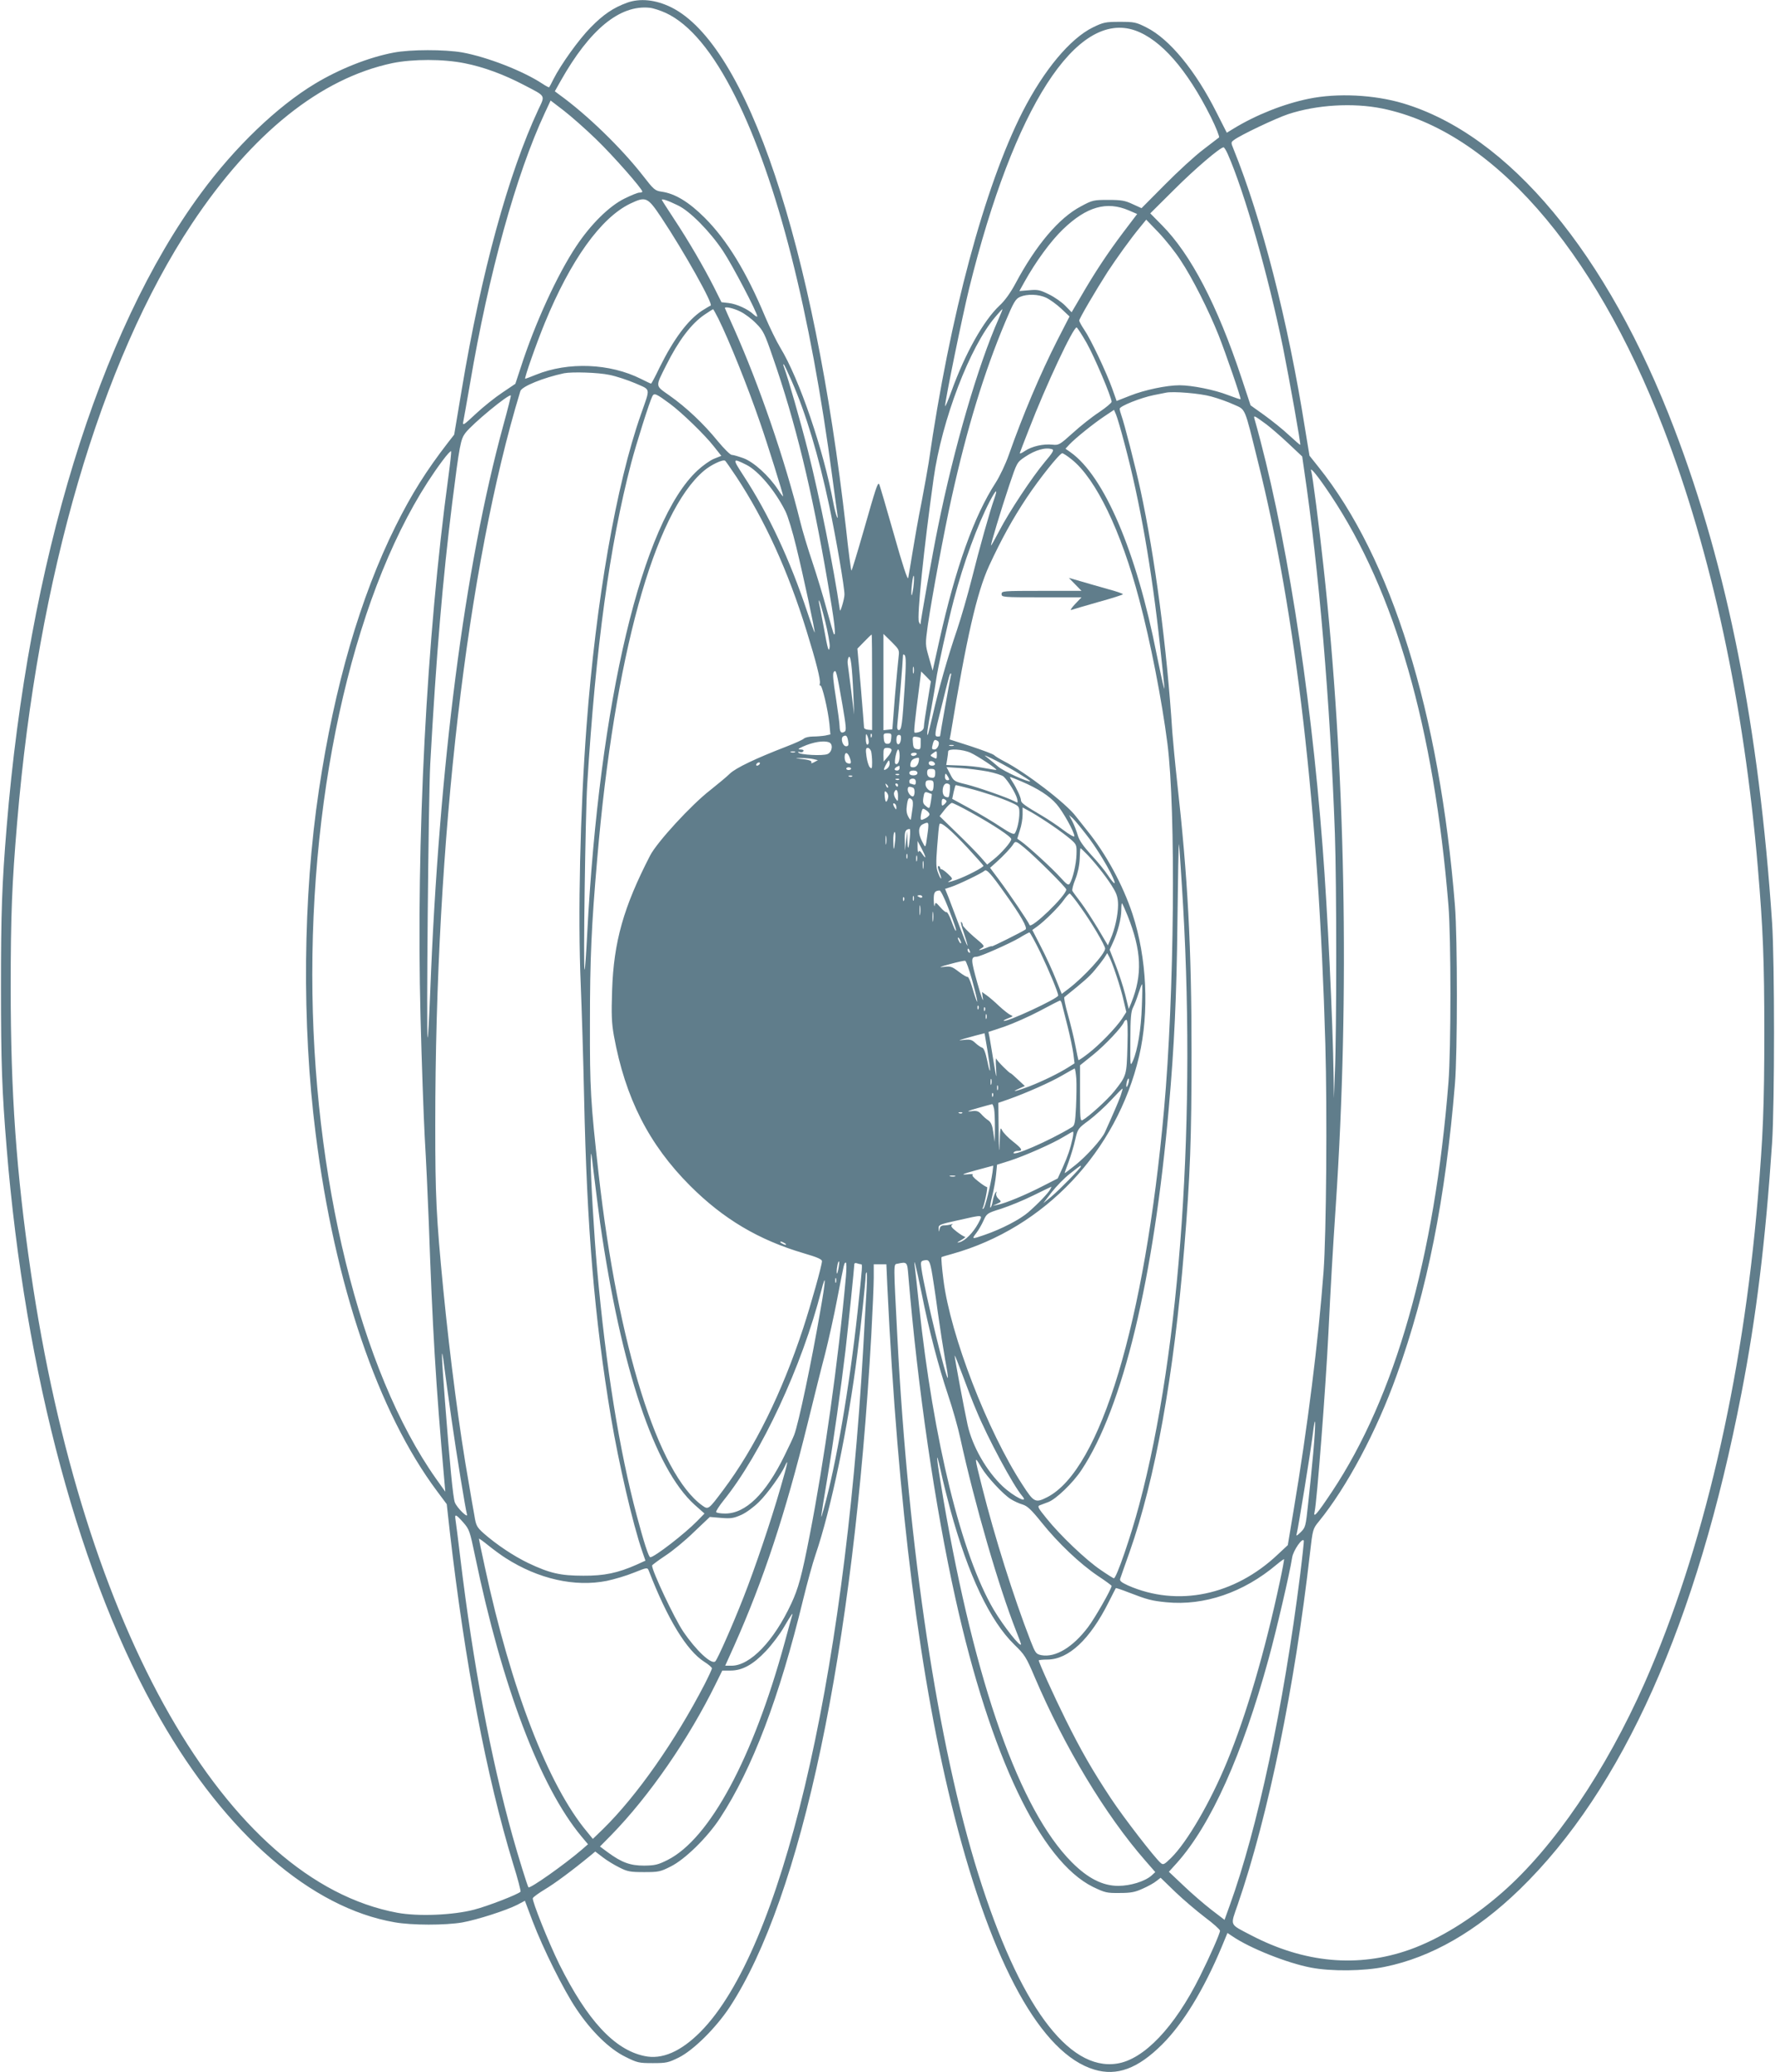 <?xml version="1.0" standalone="no"?>
<!DOCTYPE svg PUBLIC "-//W3C//DTD SVG 20010904//EN"
 "http://www.w3.org/TR/2001/REC-SVG-20010904/DTD/svg10.dtd">
<svg version="1.0" xmlns="http://www.w3.org/2000/svg"
 width="1097pt" height="1280pt" viewBox="0 0 1097 1280"
 preserveAspectRatio="xMidYMid meet">
<g transform="translate(0,1280) scale(0.1,-0.1)"
fill="#607d8b" stroke="none">
<path d="M3875 12783 c-85 -31 -147 -73 -225 -153 -73 -74 -184 -229 -230
-320 -12 -25 -24 -47 -26 -49 -2 -2 -21 8 -42 22 -120 79 -341 165 -495 193
-109 19 -320 19 -424 -1 -154 -29 -335 -101 -486 -192 -233 -140 -496 -392
-706 -678 -630 -855 -1066 -2278 -1200 -3915 -29 -352 -35 -529 -35 -990 0
-461 6 -638 35 -990 114 -1402 456 -2669 950 -3530 408 -711 933 -1166 1448
-1255 107 -19 312 -19 418 -1 93 17 268 73 340 109 l47 25 48 -127 c64 -168
191 -424 270 -541 92 -138 203 -247 303 -296 74 -37 84 -39 170 -39 84 0 96 3
161 35 91 46 228 182 313 310 445 679 766 2199 876 4155 8 149 15 307 15 353
l0 82 39 0 39 0 6 -137 c65 -1360 202 -2440 416 -3278 233 -914 537 -1463 863
-1560 140 -42 269 6 418 154 130 129 258 338 369 603 l36 87 30 -20 c108 -74
339 -166 486 -194 124 -24 328 -22 457 5 286 58 566 219 833 478 636 617 1097
1648 1371 3067 91 469 148 935 189 1545 16 243 16 1117 0 1360 -81 1205 -275
2188 -602 3045 -415 1090 -1025 1822 -1680 2017 -179 53 -405 64 -581 28 -156
-32 -327 -100 -466 -185 l-41 -25 -62 122 c-130 260 -292 457 -434 528 -65 33
-76 35 -166 35 -88 0 -101 -3 -165 -34 -141 -69 -303 -263 -435 -521 -235
-462 -450 -1262 -580 -2165 -7 -44 -27 -156 -45 -250 -19 -93 -43 -231 -55
-305 -12 -74 -24 -146 -27 -160 -3 -17 -34 76 -90 275 -47 165 -87 302 -90
305 -9 10 -21 -28 -93 -280 -41 -143 -76 -258 -78 -255 -3 2 -18 118 -33 257
-200 1763 -612 2991 -1081 3223 -96 47 -192 57 -273 28z m240 -63 c148 -69
292 -242 430 -518 259 -519 463 -1322 600 -2357 14 -104 27 -203 30 -220 9
-59 -12 0 -24 65 -61 330 -211 770 -329 963 -23 38 -65 124 -93 190 -116 278
-236 474 -374 612 -97 97 -184 150 -267 161 -40 6 -48 13 -113 97 -134 172
-346 378 -518 502 l-28 21 36 64 c180 319 366 471 550 452 22 -2 67 -17 100
-32z m2900 -108 c159 -56 321 -240 468 -534 33 -66 55 -123 51 -127 -5 -4 -49
-38 -99 -76 -49 -37 -155 -134 -235 -215 l-145 -146 -55 25 c-47 22 -69 26
-150 26 -91 0 -98 -1 -170 -40 -135 -71 -277 -238 -405 -478 -30 -56 -66 -106
-98 -135 -98 -92 -212 -295 -296 -527 -22 -61 -40 -102 -40 -93 -1 31 107 557
149 728 277 1119 663 1718 1025 1592z m-4142 -203 c116 -23 241 -69 365 -134
138 -72 132 -61 89 -152 -186 -398 -353 -1009 -473 -1728 l-47 -280 -39 -50
c-133 -172 -225 -318 -323 -515 -218 -438 -378 -988 -474 -1630 -99 -657 -106
-1448 -20 -2125 117 -930 386 -1720 751 -2208 l59 -79 19 -171 c94 -814 227
-1513 391 -2050 29 -92 49 -170 46 -173 -16 -17 -205 -90 -287 -111 -130 -34
-346 -43 -475 -19 -1056 197 -1942 1746 -2265 3961 -89 611 -124 1101 -124
1755 0 448 8 641 40 1020 127 1517 515 2846 1080 3698 372 559 795 898 1239
992 127 26 316 26 448 -1z m811 -469 c104 -100 286 -307 286 -324 0 -3 -8 -6
-19 -6 -10 0 -52 -17 -92 -37 -94 -46 -209 -160 -297 -293 -118 -177 -256
-478 -343 -748 l-34 -103 -80 -54 c-44 -29 -118 -88 -164 -131 -76 -71 -83
-76 -78 -49 4 17 22 123 42 236 115 679 285 1292 462 1671 l36 77 81 -62 c44
-34 134 -113 200 -177z m4857 190 c673 -137 1307 -856 1739 -1974 297 -768
500 -1713 584 -2716 32 -379 40 -572 40 -1020 0 -448 -8 -641 -40 -1020 -94
-1130 -341 -2184 -699 -2995 -241 -545 -561 -1016 -881 -1296 -185 -162 -389
-288 -572 -353 -319 -113 -650 -83 -980 89 -137 72 -129 54 -82 191 188 545
352 1345 446 2169 17 148 18 151 54 195 173 212 358 558 482 905 189 525 301
1087 360 1800 16 200 16 894 0 1100 -95 1193 -393 2149 -844 2711 l-55 69 -28
170 c-105 662 -267 1293 -441 1723 -17 41 -17 43 2 57 37 29 260 135 336 160
176 58 400 71 579 35z m-953 -282 c104 -236 250 -749 341 -1193 41 -205 111
-598 107 -603 -2 -1 -33 26 -70 60 -37 35 -106 90 -153 124 l-84 60 -58 175
c-148 444 -311 757 -489 937 l-73 74 148 147 c128 128 283 260 305 261 4 0 16
-19 26 -42z m-3500 -393 c136 -204 323 -536 304 -543 -6 -2 -31 -17 -56 -33
-86 -58 -172 -173 -258 -346 -27 -57 -52 -103 -54 -103 -3 0 -30 13 -62 29
-193 97 -450 107 -650 26 -34 -14 -64 -25 -66 -25 -8 0 70 221 121 345 160
389 346 649 528 737 97 46 107 42 193 -87z m102 76 c74 -35 198 -161 278 -281
57 -85 212 -381 212 -404 0 -5 -10 0 -22 11 -36 34 -105 65 -154 71 l-45 5
-48 96 c-62 122 -158 287 -247 421 -38 58 -71 109 -73 114 -5 11 34 -1 99 -33z
m2787 -31 l51 -22 -88 -116 c-97 -129 -175 -247 -260 -394 l-57 -97 -39 40
c-21 22 -67 54 -102 71 -55 27 -69 30 -122 25 l-60 -5 31 56 c72 129 164 254
239 326 146 140 270 175 407 116z m320 -309 c71 -106 172 -306 234 -461 45
-114 141 -392 136 -396 -2 -2 -37 10 -79 26 -82 32 -222 60 -298 60 -80 0
-217 -29 -305 -64 l-84 -33 -27 76 c-36 101 -134 308 -173 364 -17 25 -31 51
-31 57 0 12 99 181 175 300 58 88 142 205 199 274 l40 49 76 -79 c42 -44 104
-121 137 -173z m-832 -230 c22 -10 64 -40 93 -67 l52 -49 -76 -148 c-105 -207
-212 -459 -300 -709 -19 -54 -55 -130 -80 -169 -135 -208 -248 -526 -348 -973
l-42 -189 -23 81 c-23 81 -23 81 -7 199 26 178 102 586 147 788 96 432 200
772 331 1084 53 126 65 145 92 157 44 19 114 17 161 -5z m-1889 -86 c27 -13
71 -46 97 -73 44 -44 53 -62 103 -208 140 -401 242 -821 339 -1389 42 -241 53
-337 39 -323 -3 3 -23 73 -45 154 -22 82 -62 214 -89 294 -27 80 -61 192 -75
250 -94 379 -252 839 -409 1191 -31 68 -56 125 -56 126 0 11 55 -1 96 -22z
m-137 -42 c66 -133 182 -420 260 -648 43 -123 141 -437 141 -450 0 -5 -15 14
-32 41 -57 86 -149 169 -212 193 -31 11 -64 21 -74 21 -9 0 -48 39 -87 86 -85
105 -194 208 -298 281 -89 63 -88 50 -19 188 76 152 155 256 236 311 28 19 52
34 53 34 2 0 16 -26 32 -57z m1734 0 c-128 -287 -277 -798 -377 -1293 -31
-151 -105 -565 -107 -595 0 -5 -5 1 -10 14 -13 32 31 457 91 885 51 362 224
815 382 999 22 26 41 47 43 47 2 0 -8 -26 -22 -57z m543 -152 c49 -87 154
-335 154 -363 0 -7 -35 -36 -78 -65 -43 -28 -116 -86 -162 -128 -81 -73 -87
-76 -125 -72 -57 6 -128 -10 -171 -39 -20 -14 -34 -19 -31 -12 2 7 27 72 55
143 108 280 277 638 296 632 5 -2 33 -45 62 -96z m-1823 -235 c88 -201 166
-460 232 -771 43 -204 95 -507 94 -548 0 -27 -26 -113 -28 -97 -39 267 -125
696 -197 983 -47 185 -123 450 -149 520 -4 9 -5 17 -2 17 3 0 25 -47 50 -104z
m-1126 38 c41 -8 113 -32 160 -52 97 -43 93 -23 34 -192 -153 -435 -278 -1153
-336 -1925 -40 -532 -54 -1169 -36 -1595 6 -146 16 -461 21 -700 17 -803 64
-1365 166 -1975 48 -285 135 -661 193 -828 l20 -58 -55 -25 c-115 -51 -200
-69 -329 -68 -141 0 -207 15 -340 78 -93 45 -196 114 -276 184 -42 38 -47 47
-57 109 -7 37 -23 131 -36 208 -56 315 -114 761 -156 1185 -44 453 -50 577
-50 1020 0 1757 197 3455 526 4534 9 29 143 83 269 110 50 10 213 5 282 -10z
m3721 -134 c41 -11 102 -33 137 -49 75 -34 64 -8 149 -351 235 -936 376 -2159
417 -3600 12 -423 6 -1171 -11 -1405 -32 -429 -99 -964 -186 -1480 l-35 -210
-61 -57 c-268 -254 -620 -327 -927 -192 -41 19 -52 28 -48 41 3 10 29 83 57
162 160 453 275 1093 339 1881 37 451 45 677 45 1210 0 647 -23 1079 -89 1670
-13 118 -26 258 -30 310 -33 519 -108 1084 -197 1495 -31 143 -100 412 -118
460 -5 14 -10 32 -10 40 0 16 130 68 210 84 30 6 64 13 75 15 43 10 214 -4
283 -24z m-3348 -44 c73 -54 216 -192 272 -264 l46 -58 -45 -18 c-25 -10 -71
-43 -102 -72 -343 -317 -607 -1427 -682 -2864 -6 -118 -13 -217 -16 -220 -9
-8 5 961 16 1140 53 857 139 1482 272 1990 31 118 114 381 131 413 11 21 24
15 108 -47z m-1029 -132 c-240 -877 -398 -2104 -452 -3499 -6 -154 -13 -282
-16 -285 -9 -9 5 1486 16 1690 37 672 77 1142 136 1615 45 357 52 392 81 430
44 58 269 243 281 232 2 -2 -19 -85 -46 -183z m3839 -115 c95 -354 169 -779
220 -1254 32 -299 30 -274 20 -240 -5 17 -23 102 -41 190 -125 638 -325 1105
-534 1252 l-30 21 25 27 c36 38 145 126 215 173 l60 40 12 -28 c7 -15 31 -97
53 -181z m876 120 c28 -21 89 -74 136 -118 l86 -81 11 -77 c92 -616 162 -1446
191 -2253 11 -311 11 -1220 0 -1475 l-6 -160 -2 137 c-5 346 -37 1017 -68
1418 -77 1002 -234 1985 -420 2639 -8 28 -6 27 72 -30z m-1322 -155 c11 -4 1
-22 -46 -77 -79 -94 -222 -310 -282 -426 -26 -50 -49 -91 -51 -91 -5 0 61 219
113 374 47 139 47 140 96 173 65 44 130 62 170 47z m-3733 -170 c-135 -994
-200 -2240 -172 -3336 7 -277 19 -611 26 -743 8 -132 19 -368 25 -525 23 -659
43 -998 96 -1595 l6 -70 -57 80 c-469 663 -765 1866 -765 3115 0 1293 308
2508 804 3173 28 38 52 64 54 59 2 -6 -6 -77 -17 -158z m3852 108 c150 -119
306 -443 418 -867 69 -259 139 -616 174 -888 53 -414 43 -1555 -21 -2262 -118
-1314 -393 -2226 -722 -2394 -73 -37 -82 -33 -153 77 -216 331 -445 923 -488
1263 -10 77 -15 141 -12 143 3 2 33 11 66 20 571 160 1017 632 1155 1221 64
274 48 608 -41 879 -60 181 -164 372 -280 515 -24 30 -55 69 -69 87 -59 80
-313 274 -444 341 -27 14 -55 31 -62 38 -7 7 -72 31 -144 55 l-131 42 6 31
c98 597 162 876 238 1042 76 164 145 289 232 420 80 120 204 275 220 275 6 0
32 -17 58 -38z m-2071 -109 c174 -264 318 -578 433 -951 59 -190 87 -302 82
-324 -3 -10 -1 -16 3 -13 10 6 47 -148 56 -236 l6 -66 -32 -7 c-18 -3 -52 -6
-76 -6 -23 0 -49 -6 -56 -13 -7 -7 -56 -29 -108 -49 -189 -73 -311 -131 -349
-167 -20 -20 -75 -65 -120 -101 -118 -91 -330 -322 -373 -405 -164 -318 -225
-532 -235 -833 -5 -150 -3 -200 11 -280 70 -384 216 -672 471 -927 206 -206
424 -335 702 -417 82 -24 113 -37 113 -49 0 -25 -66 -261 -116 -414 -132 -401
-300 -741 -493 -998 -92 -123 -93 -124 -130 -98 -273 195 -521 985 -641 2046
-50 447 -55 527 -54 935 0 399 9 596 45 1015 106 1245 352 2139 661 2398 43
36 115 70 129 61 4 -2 35 -48 71 -101z m62 75 c74 -38 176 -158 240 -286 15
-29 45 -128 67 -220 45 -184 118 -525 114 -530 -1 -1 -22 55 -45 125 -108 325
-239 606 -396 846 -69 106 -68 109 20 65z m3610 -187 c397 -595 638 -1434 728
-2536 16 -199 16 -885 0 -1090 -86 -1088 -330 -1944 -720 -2530 -94 -141 -118
-168 -107 -122 14 62 68 761 85 1102 14 291 27 513 45 780 88 1312 61 2719
-76 3960 -25 233 -68 566 -75 584 -13 37 43 -32 120 -148z m-2079 -22 c-27
-75 -92 -306 -139 -494 -25 -99 -66 -241 -91 -315 -58 -169 -115 -371 -150
-526 -15 -65 -29 -121 -31 -123 -8 -9 -2 38 22 164 13 72 26 149 29 172 8 64
71 350 110 498 61 231 146 462 222 608 40 76 51 82 28 16z m-500 -546 c-4 -30
-9 -53 -11 -50 -3 3 -2 33 2 68 4 35 9 58 12 51 2 -7 1 -38 -3 -69z m-545
-212 c17 -68 29 -138 28 -155 -5 -42 -12 -22 -37 119 -12 66 -25 131 -28 145
-3 14 -3 23 0 20 3 -3 20 -61 37 -129z m290 -376 l0 -295 -25 2 c-14 1 -25 7
-25 14 0 6 -9 118 -20 249 l-21 238 43 44 c23 24 43 43 45 43 2 0 3 -133 3
-295z m164 161 c-3 -23 -13 -133 -23 -246 l-16 -205 -28 -3 -27 -3 0 297 0
298 50 -49 c46 -46 49 -51 44 -89z m37 -193 c-15 -231 -19 -263 -36 -263 -9 0
-12 11 -9 38 8 72 34 391 34 413 0 17 3 20 11 12 9 -9 9 -58 0 -200z m-317
-43 l5 -125 -18 145 c-10 80 -20 156 -22 170 -2 14 1 32 6 40 12 18 21 -51 29
-230z m373 133 c-3 -10 -5 -2 -5 17 0 19 2 27 5 18 2 -10 2 -26 0 -35z m-441
-194 c23 -135 26 -162 14 -169 -21 -13 -30 -3 -31 33 0 18 -11 97 -23 177 -17
106 -21 149 -13 159 14 17 17 6 53 -200z m526 14 c-12 -71 -22 -139 -22 -151
0 -15 -9 -26 -26 -33 -15 -5 -29 -7 -32 -4 -5 5 1 64 30 288 l11 89 30 -30 30
-31 -21 -128z m144 160 c-4 -14 -66 -360 -66 -370 0 -2 -7 -3 -15 -3 -21 0
-20 13 21 173 50 204 54 217 60 217 3 0 3 -8 0 -17z m-507 -405 c1 -10 -3 -18
-9 -18 -5 0 -10 17 -9 38 0 30 2 33 9 17 5 -11 9 -28 9 -37z m18 30 c-3 -8 -6
-5 -6 6 -1 11 2 17 5 13 3 -3 4 -12 1 -19z m121 -10 c-2 -25 -8 -33 -23 -33
-15 0 -21 8 -23 33 -3 29 -1 32 23 32 24 0 26 -3 23 -32z m-266 -18 c4 -23 1
-30 -13 -30 -21 0 -36 50 -18 61 18 11 26 3 31 -31z m326 13 c-4 -39 -28 -42
-28 -4 0 21 5 31 16 31 11 0 14 -8 12 -27z m122 5 c0 -5 0 -22 0 -39 0 -26 -3
-30 -22 -27 -19 2 -24 10 -26 41 -3 36 -2 38 23 35 14 -2 25 -6 25 -10z m106
-16 c16 -10 -1 -52 -21 -52 -17 0 -18 4 -9 38 7 23 12 26 30 14z m-672 -8 c26
-10 20 -59 -9 -72 -28 -13 -172 -5 -181 9 -3 5 1 6 9 3 8 -3 18 -1 22 5 4 7
-3 11 -17 11 -19 1 -17 3 12 17 64 29 131 40 164 27z m769 -21 c-7 -2 -19 -2
-25 0 -7 3 -2 5 12 5 14 0 19 -2 13 -5z m-509 -35 c3 -13 6 -43 6 -68 0 -38
-2 -42 -14 -30 -8 8 -17 39 -21 68 -6 42 -4 52 8 52 8 0 17 -10 21 -22z m126
8 c0 -8 -11 -28 -25 -43 l-24 -28 -1 43 c0 38 2 42 25 42 15 0 25 -6 25 -14z
m50 -35 c0 -37 -14 -61 -27 -48 -8 9 8 87 18 87 5 0 9 -18 9 -39z m438 19 c42
-19 165 -100 160 -106 -2 -1 -34 4 -73 11 -38 8 -108 15 -153 16 l-84 3 6 36
c3 19 6 41 6 48 0 19 89 14 138 -8z m-1085 3 c-7 -2 -19 -2 -25 0 -7 3 -2 5
12 5 14 0 19 -2 13 -5z m877 -18 c0 -23 -2 -25 -22 -14 -21 11 -21 12 -3 25
25 18 25 18 25 -11z m-537 -19 c11 -32 6 -39 -17 -30 -10 4 -16 18 -16 36 0
37 20 33 33 -6z m412 24 c-3 -5 -13 -10 -21 -10 -8 0 -14 5 -14 10 0 6 9 10
21 10 11 0 17 -4 14 -10z m613 -107 c51 -31 91 -57 89 -59 -9 -9 -166 62 -198
90 -19 17 -49 41 -65 54 -27 21 -25 20 26 -4 30 -14 97 -51 148 -81z m-1253
78 l30 -7 -24 -13 c-13 -7 -20 -8 -17 -2 7 11 -15 18 -74 24 -28 3 -26 4 10 4
25 0 59 -2 75 -6z m655 2 c-1 -32 -15 -53 -35 -53 -18 0 -21 4 -18 24 5 22 16
30 46 35 4 0 7 -2 7 -6z m-196 -60 c-25 -18 -27 -10 -7 26 17 29 18 29 21 9 2
-13 -4 -27 -14 -35z m294 30 c2 -8 -5 -13 -17 -13 -12 0 -21 6 -21 16 0 18 31
15 38 -3z m-1083 -3 c-3 -5 -11 -10 -16 -10 -6 0 -7 5 -4 10 3 6 11 10 16 10
6 0 7 -4 4 -10z m865 -25 c0 -8 -7 -15 -15 -15 -26 0 -18 20 13 29 1 1 2 -6 2
-14z m-300 -3 c0 -5 -7 -9 -15 -9 -8 0 -15 4 -15 9 0 4 7 8 15 8 8 0 15 -4 15
-8z m845 -18 c44 -9 88 -23 97 -31 27 -24 76 -104 84 -137 6 -27 6 -28 -16
-16 -44 23 -227 87 -300 105 -72 17 -76 20 -97 62 l-23 44 88 -6 c48 -3 123
-13 167 -21z m-325 -7 c0 -30 -6 -36 -31 -30 -12 3 -19 14 -19 29 0 19 5 24
25 24 20 0 25 -5 25 -23z m-110 -2 c0 -9 -9 -15 -25 -15 -16 0 -25 6 -25 15 0
9 9 15 25 15 16 0 25 -6 25 -15z m-113 -11 c-3 -3 -12 -4 -19 -1 -8 3 -5 6 6
6 11 1 17 -2 13 -5z m303 -14 c9 -16 8 -20 -5 -20 -8 0 -15 9 -15 20 0 11 2
20 5 20 2 0 9 -9 15 -20z m-593 4 c-3 -3 -12 -4 -19 -1 -8 3 -5 6 6 6 11 1 17
-2 13 -5z m1045 -31 c103 -44 174 -90 218 -141 40 -46 110 -172 110 -198 0 -7
-31 10 -69 39 -38 29 -96 67 -128 86 -109 64 -133 81 -133 97 0 17 -27 76 -54
117 -10 15 -16 27 -13 27 3 0 34 -12 69 -27z m-755 11 c-3 -3 -12 -4 -19 -1
-8 3 -5 6 6 6 11 1 17 -2 13 -5z m103 -15 c0 -15 -4 -19 -16 -15 -9 3 -18 6
-20 6 -2 0 -4 7 -4 15 0 8 9 15 20 15 14 0 20 -7 20 -21z m110 -17 c0 -16 -3
-32 -6 -35 -13 -13 -44 14 -44 38 0 20 5 25 25 25 21 0 25 -5 25 -28z m-282
-17 c-3 -3 -9 2 -12 12 -6 14 -5 15 5 6 7 -7 10 -15 7 -18z m62 15 c0 -5 -2
-10 -4 -10 -3 0 -8 5 -11 10 -3 6 -1 10 4 10 6 0 11 -4 11 -10z m321 -2 c2
-21 -3 -62 -8 -71 -2 -4 -12 -3 -22 2 -25 14 -17 81 10 81 10 0 19 -6 20 -12z
m117 -18 c90 -23 198 -59 265 -89 45 -21 47 -23 47 -64 0 -43 -13 -102 -28
-125 -6 -9 -29 1 -88 40 -43 29 -128 80 -189 113 l-110 60 9 43 c5 23 11 42
13 42 3 0 39 -9 81 -20z m-345 4 c14 -5 12 -54 -2 -54 -13 0 -31 24 -31 42 0
19 8 22 33 12z m-153 -53 c0 -9 -4 -22 -9 -30 -6 -9 -10 -1 -13 27 -3 32 -1
38 9 30 7 -6 13 -18 13 -27z m60 2 c0 -36 -1 -37 -15 -16 -8 12 -12 28 -9 37
11 29 24 17 24 -21z m208 12 c2 -1 -1 -23 -5 -48 -8 -45 -8 -45 -30 -27 -18
14 -21 24 -16 54 5 32 9 36 27 30 11 -4 22 -8 24 -9z m-122 -35 c7 -7 8 -28 3
-58 -4 -26 -8 -54 -9 -62 0 -8 -8 -2 -16 14 -11 20 -14 41 -9 72 6 45 13 52
31 34z m214 -10 c0 -4 -7 -13 -15 -20 -13 -11 -15 -8 -15 13 0 19 4 25 15 21
8 -4 15 -10 15 -14z m-310 -38 c0 -15 -2 -15 -10 -2 -13 20 -13 33 0 25 6 -3
10 -14 10 -23z m463 -32 c142 -79 247 -149 247 -164 0 -17 -62 -88 -110 -126
l-39 -31 -42 48 c-23 26 -90 94 -147 149 l-105 102 32 41 c18 23 38 41 44 41
7 0 61 -27 120 -60z m-259 -14 c-3 -7 -16 -18 -30 -24 -20 -10 -24 -9 -24 6 0
9 3 27 6 39 6 21 8 21 29 7 13 -9 22 -21 19 -28z m762 -68 c40 -27 89 -64 110
-82 37 -32 39 -36 37 -94 -1 -58 -23 -152 -42 -181 -8 -12 -19 -4 -57 38 -49
55 -200 193 -243 223 l-24 17 16 52 c10 28 17 71 17 96 l0 45 58 -32 c31 -18
89 -55 128 -82z m226 -78 c71 -95 167 -264 156 -276 -3 -2 -21 19 -40 48 -19
29 -66 87 -105 128 -48 53 -73 88 -82 120 -7 25 -22 63 -33 85 l-21 40 23 -20
c12 -11 58 -67 102 -125z m-997 48 c-4 -29 -9 -64 -11 -78 -6 -25 -6 -25 -24
10 -27 50 -26 94 3 108 36 17 38 15 32 -40z m248 -109 c51 -55 93 -103 95
-107 3 -9 -105 -65 -167 -87 -50 -17 -64 -19 -38 -4 16 9 15 13 -14 40 -17 16
-35 29 -40 29 -5 0 -9 5 -9 10 0 6 -5 10 -10 10 -6 0 -4 -15 5 -37 8 -20 14
-38 11 -40 -2 -2 -10 13 -18 34 -13 31 -14 60 -6 163 5 69 11 131 14 138 6 20
68 -32 177 -149z m-360 64 c-7 -75 -13 -80 -15 -12 l-1 54 -7 -60 -7 -60 -1
62 c-2 58 3 69 30 72 4 1 4 -25 1 -56z m-90 -10 c-7 -71 -11 -75 -12 -10 -1
31 3 57 8 57 5 0 6 -21 4 -47z m-56 -25 c-2 -13 -4 -3 -4 22 0 25 2 35 4 23 2
-13 2 -33 0 -45z m242 -83 c1 -5 -8 3 -18 18 -13 20 -20 25 -24 15 -3 -7 -6 5
-6 27 l0 40 24 -45 c13 -25 24 -49 24 -55z m612 58 c69 -57 259 -246 259 -258
0 -37 -218 -247 -227 -219 -6 18 -128 198 -188 278 l-56 75 37 33 c43 38 95
93 107 114 12 20 19 18 68 -23z m973 -228 c93 -1418 -7 -2871 -263 -3830 -52
-196 -141 -455 -157 -455 -3 0 -40 23 -82 52 -90 61 -249 212 -334 318 -53 65
-58 75 -42 81 11 4 34 13 53 20 48 18 153 119 205 198 255 384 447 1177 540
2241 33 373 48 683 53 1150 3 267 7 481 9 475 2 -5 10 -118 18 -250z m-577
178 c58 -63 123 -147 156 -204 20 -34 27 -59 27 -100 0 -59 -20 -152 -47 -211
l-16 -38 -61 103 c-34 56 -81 129 -106 162 -25 33 -49 65 -52 71 -4 6 4 38 18
72 15 38 25 84 27 126 1 36 3 66 5 66 2 0 24 -21 49 -47z m-1120 -15 c-3 -7
-5 -2 -5 12 0 14 2 19 5 13 2 -7 2 -19 0 -25z m60 -15 c-3 -10 -5 -4 -5 12 0
17 2 24 5 18 2 -7 2 -21 0 -30z m40 -45 c-2 -13 -4 -5 -4 17 -1 22 1 32 4 23
2 -10 2 -28 0 -40z m501 -153 c102 -142 144 -217 130 -227 -25 -17 -208 -108
-208 -104 0 3 -16 -2 -35 -10 -42 -17 -58 -18 -28 -1 21 12 19 14 -48 70 -38
33 -69 65 -69 72 0 8 -4 16 -9 20 -6 3 1 -27 15 -66 41 -124 26 -100 -25 36
-27 72 -58 153 -69 182 l-21 52 37 12 c44 14 193 86 207 100 12 12 41 -20 123
-136z m-350 -87 c45 -115 55 -148 49 -148 -3 0 -15 27 -27 60 -12 33 -26 58
-30 55 -4 -3 -22 11 -38 30 -29 33 -31 33 -35 12 -2 -12 -5 1 -6 30 -1 50 5
60 36 62 6 1 29 -45 51 -101z m820 -2 c68 -94 152 -237 152 -256 0 -32 -129
-174 -226 -248 l-42 -32 -37 92 c-20 51 -61 140 -91 198 l-54 105 28 20 c48
34 139 125 167 166 15 21 31 39 36 39 4 0 35 -38 67 -84z m-1031 42 c-3 -7 -5
-2 -5 12 0 14 2 19 5 13 2 -7 2 -19 0 -25z m53 22 c0 -5 -7 -7 -15 -4 -8 4
-15 8 -15 10 0 2 7 4 15 4 8 0 15 -4 15 -10z m-113 -22 c-3 -8 -6 -5 -6 6 -1
11 2 17 5 13 3 -3 4 -12 1 -19z m100 -85 c-2 -16 -4 -5 -4 22 0 28 2 40 4 28
2 -13 2 -35 0 -50z m1282 -10 c86 -216 93 -363 23 -537 l-16 -39 -22 90 c-13
51 -40 133 -60 184 l-36 92 21 46 c29 62 51 147 51 199 0 23 2 42 4 42 2 0 18
-35 35 -77z m-1202 -30 c-2 -16 -4 -5 -4 22 0 28 2 40 4 28 2 -13 2 -35 0 -50z
m662 -195 c53 -111 111 -249 111 -268 0 -18 -324 -169 -337 -156 -2 2 11 9 29
16 30 11 31 13 13 20 -11 5 -42 29 -70 55 -27 26 -62 56 -78 67 l-28 20 6 -44
c3 -23 -13 22 -35 101 -41 146 -41 160 -3 161 21 0 205 82 263 116 30 19 58
33 62 34 4 0 34 -55 67 -122z m-489 57 c0 -5 -5 -3 -10 5 -5 8 -10 20 -10 25
0 6 5 3 10 -5 5 -8 10 -19 10 -25z m54 -51 c3 -8 2 -12 -4 -9 -6 3 -10 10 -10
16 0 14 7 11 14 -7z m905 -149 c17 -49 38 -121 46 -159 l16 -68 -27 -42 c-38
-56 -137 -159 -207 -213 -32 -25 -60 -44 -62 -42 -1 2 -10 43 -19 91 -9 48
-30 133 -46 190 -16 56 -26 105 -22 108 122 98 155 127 188 167 22 26 49 61
59 76 l18 29 13 -24 c7 -12 27 -63 43 -113z m-892 -26 c45 -162 43 -189 -2
-37 -10 32 -21 56 -25 53 -4 -2 -28 12 -53 31 -43 33 -51 36 -94 31 -35 -5
-26 0 37 17 47 13 90 22 95 21 6 -1 24 -53 42 -116z m1050 -166 c-5 -142 -26
-269 -55 -336 -17 -38 -17 -36 -16 130 0 132 4 174 16 198 9 17 24 56 34 88
10 31 20 57 22 57 3 0 2 -62 -1 -137z m-494 15 c3 -13 19 -75 35 -138 16 -63
32 -141 36 -172 l7 -57 -38 -24 c-60 -38 -157 -85 -241 -118 -79 -30 -123 -40
-62 -13 l34 15 -42 39 c-23 22 -44 40 -46 40 -8 0 -84 76 -89 90 -3 8 -4 -19
-1 -60 4 -70 3 -68 -15 40 -10 63 -22 131 -25 150 l-7 35 99 33 c54 19 152 62
218 97 65 35 122 64 125 64 4 1 9 -9 12 -21z m-516 -30 c-3 -8 -6 -5 -6 6 -1
11 2 17 5 13 3 -3 4 -12 1 -19z m40 -10 c-3 -8 -6 -5 -6 6 -1 11 2 17 5 13 3
-3 4 -12 1 -19z m10 -50 c-3 -7 -5 -2 -5 12 0 14 2 19 5 13 2 -7 2 -19 0 -25z
m871 -170 c-5 -181 -5 -183 -82 -280 -41 -51 -156 -156 -196 -178 -14 -7 -15
13 -15 166 l0 173 82 66 c73 59 178 170 190 202 3 7 10 13 15 13 7 0 9 -57 6
-162z m-849 -148 c-1 -14 -8 11 -17 55 -11 53 -22 81 -32 83 -8 2 -27 15 -41
28 -22 21 -33 24 -70 20 -48 -6 -42 -4 71 27 l55 14 17 -101 c9 -55 17 -112
17 -126z m533 -54 c2 -35 1 -114 -2 -176 -5 -96 -8 -113 -25 -123 -142 -86
-380 -189 -360 -156 4 5 14 9 24 9 35 0 29 13 -27 57 -31 24 -62 56 -69 71
-10 23 -12 13 -15 -78 -3 -76 -4 -57 -6 71 l-2 176 63 22 c110 39 259 105 331
147 39 23 74 42 77 43 4 1 8 -28 11 -63z m-525 -33 c-3 -10 -5 -4 -5 12 0 17
2 24 5 18 2 -7 2 -21 0 -30z m844 -4 c-6 -16 -10 -18 -10 -7 -1 22 12 55 16
42 2 -6 -1 -22 -6 -35z m-804 -31 c-3 -7 -5 -2 -5 12 0 14 2 19 5 13 2 -7 2
-19 0 -25z m758 -39 c-13 -37 -52 -126 -97 -225 -20 -43 -111 -144 -179 -199
-38 -31 -69 -54 -69 -52 0 3 11 34 25 71 13 36 32 97 40 135 16 68 17 70 85
120 37 28 99 84 137 125 37 40 69 73 71 71 1 -1 -5 -22 -13 -46z m-788 -1 c-3
-8 -6 -5 -6 6 -1 11 2 17 5 13 3 -3 4 -12 1 -19z m7 -79 c3 -17 5 -70 5 -118
l-1 -86 -9 59 c-6 44 -14 63 -31 75 -13 8 -33 26 -44 39 -18 19 -29 22 -65 17
-29 -3 -15 3 41 19 47 13 88 25 91 25 4 1 9 -13 13 -30z m-197 -25 c-3 -3 -12
-4 -19 -1 -8 3 -5 6 6 6 11 1 17 -2 13 -5z m682 -156 c-15 -67 -29 -108 -61
-180 l-31 -68 -96 -49 c-103 -53 -228 -105 -276 -114 l-30 -6 28 13 c27 12 27
13 8 30 -11 10 -17 25 -14 34 4 14 3 15 -6 2 -5 -8 -13 -32 -16 -52 -4 -21
-10 -38 -14 -38 -4 0 1 32 11 71 10 39 21 99 24 133 l6 61 77 24 c93 30 268
107 336 149 28 17 53 31 56 31 4 1 3 -18 -2 -41z m-2920 -523 c130 -901 336
-1516 583 -1740 l62 -55 -45 -46 c-77 -79 -265 -224 -290 -224 -10 0 -40 94
-83 255 -108 403 -192 922 -246 1530 -18 197 -40 574 -39 660 1 75 2 70 19
-75 10 -85 28 -222 39 -305z m2425 313 c-12 -83 -46 -218 -56 -224 -6 -4 -8
-3 -5 2 10 17 34 133 27 131 -4 -1 -28 14 -54 35 -30 23 -42 38 -34 42 7 3 -9
4 -37 1 -39 -3 -27 2 55 25 58 15 106 29 108 29 1 1 -1 -18 -4 -41z m546 36
c0 -9 -130 -142 -183 -187 l-49 -40 51 67 c28 36 79 89 113 115 70 55 68 53
68 45z m-777 -61 c-7 -2 -21 -2 -30 0 -10 3 -4 5 12 5 17 0 24 -2 18 -5z m588
-80 c-12 -23 -73 -87 -136 -142 -51 -44 -163 -103 -271 -140 -78 -27 -80 -27
-50 12 14 18 34 53 45 78 20 43 22 45 109 72 49 16 138 52 198 82 60 29 110
54 112 54 1 1 -2 -7 -7 -16z m-446 -212 c-32 -58 -80 -106 -115 -115 -19 -5
-17 -2 10 13 19 11 30 20 24 21 -6 0 -29 14 -52 32 -30 23 -38 35 -29 41 8 6
6 7 -6 3 -10 -3 -29 -6 -42 -6 -17 0 -25 -7 -28 -22 -4 -22 -4 -21 -6 2 -1 24
4 26 117 51 166 37 158 39 127 -20z m-1195 -121 c8 -5 11 -10 5 -10 -5 0 -17
5 -25 10 -8 5 -10 10 -5 10 6 0 17 -5 25 -10z m907 -166 c6 -32 24 -147 38
-254 15 -107 36 -242 46 -298 11 -57 19 -108 17 -113 -8 -24 -143 532 -163
673 -6 40 -4 47 12 51 32 8 38 2 50 -59z m-576 5 c-5 -26 -9 -34 -10 -19 -1
27 9 73 15 67 2 -2 0 -23 -5 -48z m47 -46 c-47 -521 -134 -1138 -224 -1598
-49 -252 -70 -328 -114 -422 -108 -232 -254 -383 -369 -383 l-39 0 55 122
c181 406 316 814 454 1373 38 154 86 348 108 430 21 83 56 238 76 345 44 227
42 220 53 220 4 0 4 -39 0 -87z m93 77 c10 0 10 -2 -21 -295 -50 -463 -133
-946 -210 -1220 -22 -79 -22 -78 25 205 36 215 84 555 110 775 16 138 55 517
55 536 0 6 7 8 16 5 9 -3 20 -6 25 -6z m293 -72 c58 -694 164 -1421 291 -1993
216 -973 525 -1620 849 -1781 75 -36 86 -39 165 -38 71 0 96 5 144 27 32 14
70 35 84 47 l26 20 91 -88 c50 -48 133 -118 184 -157 51 -38 92 -75 92 -82 0
-17 -61 -156 -125 -284 -156 -313 -346 -512 -512 -537 -302 -47 -605 367 -856
1168 -251 801 -433 2006 -501 3320 -24 462 -24 449 -1 453 62 13 62 13 69 -75z
m81 -103 c46 -231 104 -453 165 -635 27 -80 61 -199 75 -265 89 -407 238 -920
346 -1193 16 -40 29 -75 29 -79 0 -26 -108 111 -168 212 -200 339 -373 1044
-462 1880 -11 105 -22 208 -25 230 -12 86 5 21 40 -150z m-339 23 c-4 -57 -13
-222 -21 -368 -119 -2086 -508 -3719 -1005 -4221 -122 -123 -239 -174 -348
-150 -185 39 -352 220 -525 566 -66 134 -170 393 -164 409 3 7 36 31 74 54 59
35 169 116 283 210 l29 24 47 -36 c26 -20 72 -48 103 -63 49 -25 67 -28 152
-28 89 0 100 2 165 35 88 44 227 180 305 300 198 302 366 744 513 1350 25 102
59 226 76 275 96 281 202 789 259 1245 23 176 50 440 51 478 0 12 3 22 6 22 3
0 3 -46 0 -102z m-189 40 c-3 -7 -5 -2 -5 12 0 14 2 19 5 13 2 -7 2 -19 0 -25z
m-97 -175 c-54 -314 -135 -699 -162 -768 -6 -16 -33 -74 -60 -128 -116 -237
-240 -357 -366 -357 -28 0 -53 4 -56 9 -3 4 18 37 46 72 233 289 485 830 604
1297 30 117 28 67 -6 -125z m-2279 -673 c31 -218 85 -549 95 -585 9 -29 -62
40 -75 74 -11 29 -31 234 -61 626 -23 294 -24 372 -4 210 8 -60 28 -207 45
-325z m3243 57 c70 -170 228 -464 283 -528 45 -53 -50 -6 -120 59 -100 94
-188 248 -217 380 -22 101 -80 412 -80 427 1 6 22 -48 49 -120 26 -71 64 -170
85 -218z m2082 -265 c-9 -97 -23 -240 -32 -317 -14 -134 -16 -141 -45 -170
-25 -24 -30 -26 -25 -10 9 33 84 493 98 605 19 159 22 92 4 -108z m-2243 -347
c111 -406 245 -688 397 -836 63 -61 72 -75 125 -200 185 -433 437 -852 684
-1134 l61 -70 -24 -22 c-42 -36 -130 -63 -205 -63 -96 0 -187 46 -286 145
-323 323 -598 1101 -795 2245 -44 259 -51 332 -15 170 12 -58 39 -163 58 -235z
m192 260 c33 -57 136 -168 182 -196 19 -12 51 -27 72 -33 30 -9 54 -31 119
-112 102 -127 236 -254 347 -329 47 -31 85 -59 85 -62 0 -18 -103 -199 -145
-254 -94 -125 -202 -190 -289 -174 -33 7 -37 12 -67 89 -105 270 -223 646
-299 948 -50 198 -50 199 -5 123z m-1241 -125 c-61 -212 -161 -506 -229 -678
-66 -169 -160 -381 -174 -395 -23 -23 -120 68 -199 185 -53 78 -192 372 -192
407 0 3 36 30 81 60 45 29 125 95 178 147 l98 93 70 -6 c61 -5 77 -2 125 19
31 14 79 50 109 80 52 51 136 168 161 223 23 52 16 15 -28 -135z m-1960 -216
c36 -41 40 -52 72 -206 167 -806 403 -1427 657 -1732 l41 -49 -39 -34 c-107
-92 -320 -242 -329 -232 -6 7 -63 190 -99 319 -134 481 -244 1065 -322 1715
-14 116 -27 222 -30 238 -6 37 3 33 49 -19z m261 -219 c203 -130 428 -180 625
-141 47 10 122 32 168 51 83 33 83 33 92 11 115 -297 234 -493 343 -562 26
-16 46 -34 47 -40 0 -6 -21 -51 -46 -100 -181 -349 -417 -687 -626 -892 l-64
-62 -35 43 c-241 287 -471 884 -633 1639 -20 91 -36 169 -36 172 0 4 26 -15
58 -41 31 -25 80 -61 107 -78z m4910 -106 c-103 -816 -263 -1566 -436 -2043
l-31 -86 -81 62 c-45 35 -122 101 -172 149 l-91 86 49 54 c211 236 405 668
568 1264 47 171 131 531 145 624 7 43 64 126 72 103 1 -5 -9 -101 -23 -213z
m-125 -39 c-91 -427 -207 -824 -327 -1114 -103 -250 -248 -499 -347 -595 -40
-39 -47 -43 -62 -30 -36 30 -230 281 -308 399 -115 174 -183 292 -280 487 -71
143 -166 352 -166 366 0 2 24 5 54 5 130 1 262 124 377 353 23 46 44 86 45 88
2 2 38 -10 81 -27 114 -44 140 -51 231 -60 234 -23 477 60 681 232 24 20 45
35 47 34 1 -2 -10 -64 -26 -138z m-3015 -212 c-2 -7 -23 -80 -45 -163 -196
-717 -464 -1214 -724 -1345 -60 -30 -78 -34 -145 -35 -86 0 -138 19 -223 81
l-50 37 70 71 c236 242 479 594 648 939 l38 77 51 0 c73 0 140 37 219 121 36
38 87 105 112 149 44 75 59 96 49 68z"/>
<path d="M6645 9190 l39 -40 -247 0 c-240 0 -247 -1 -247 -20 0 -19 7 -20 247
-20 l247 0 -39 -41 c-22 -23 -33 -40 -24 -37 8 3 83 25 167 49 84 23 152 45
152 48 0 4 -44 19 -97 33 -54 15 -129 37 -167 48 l-70 20 39 -40z"/>
</g>
</svg>
